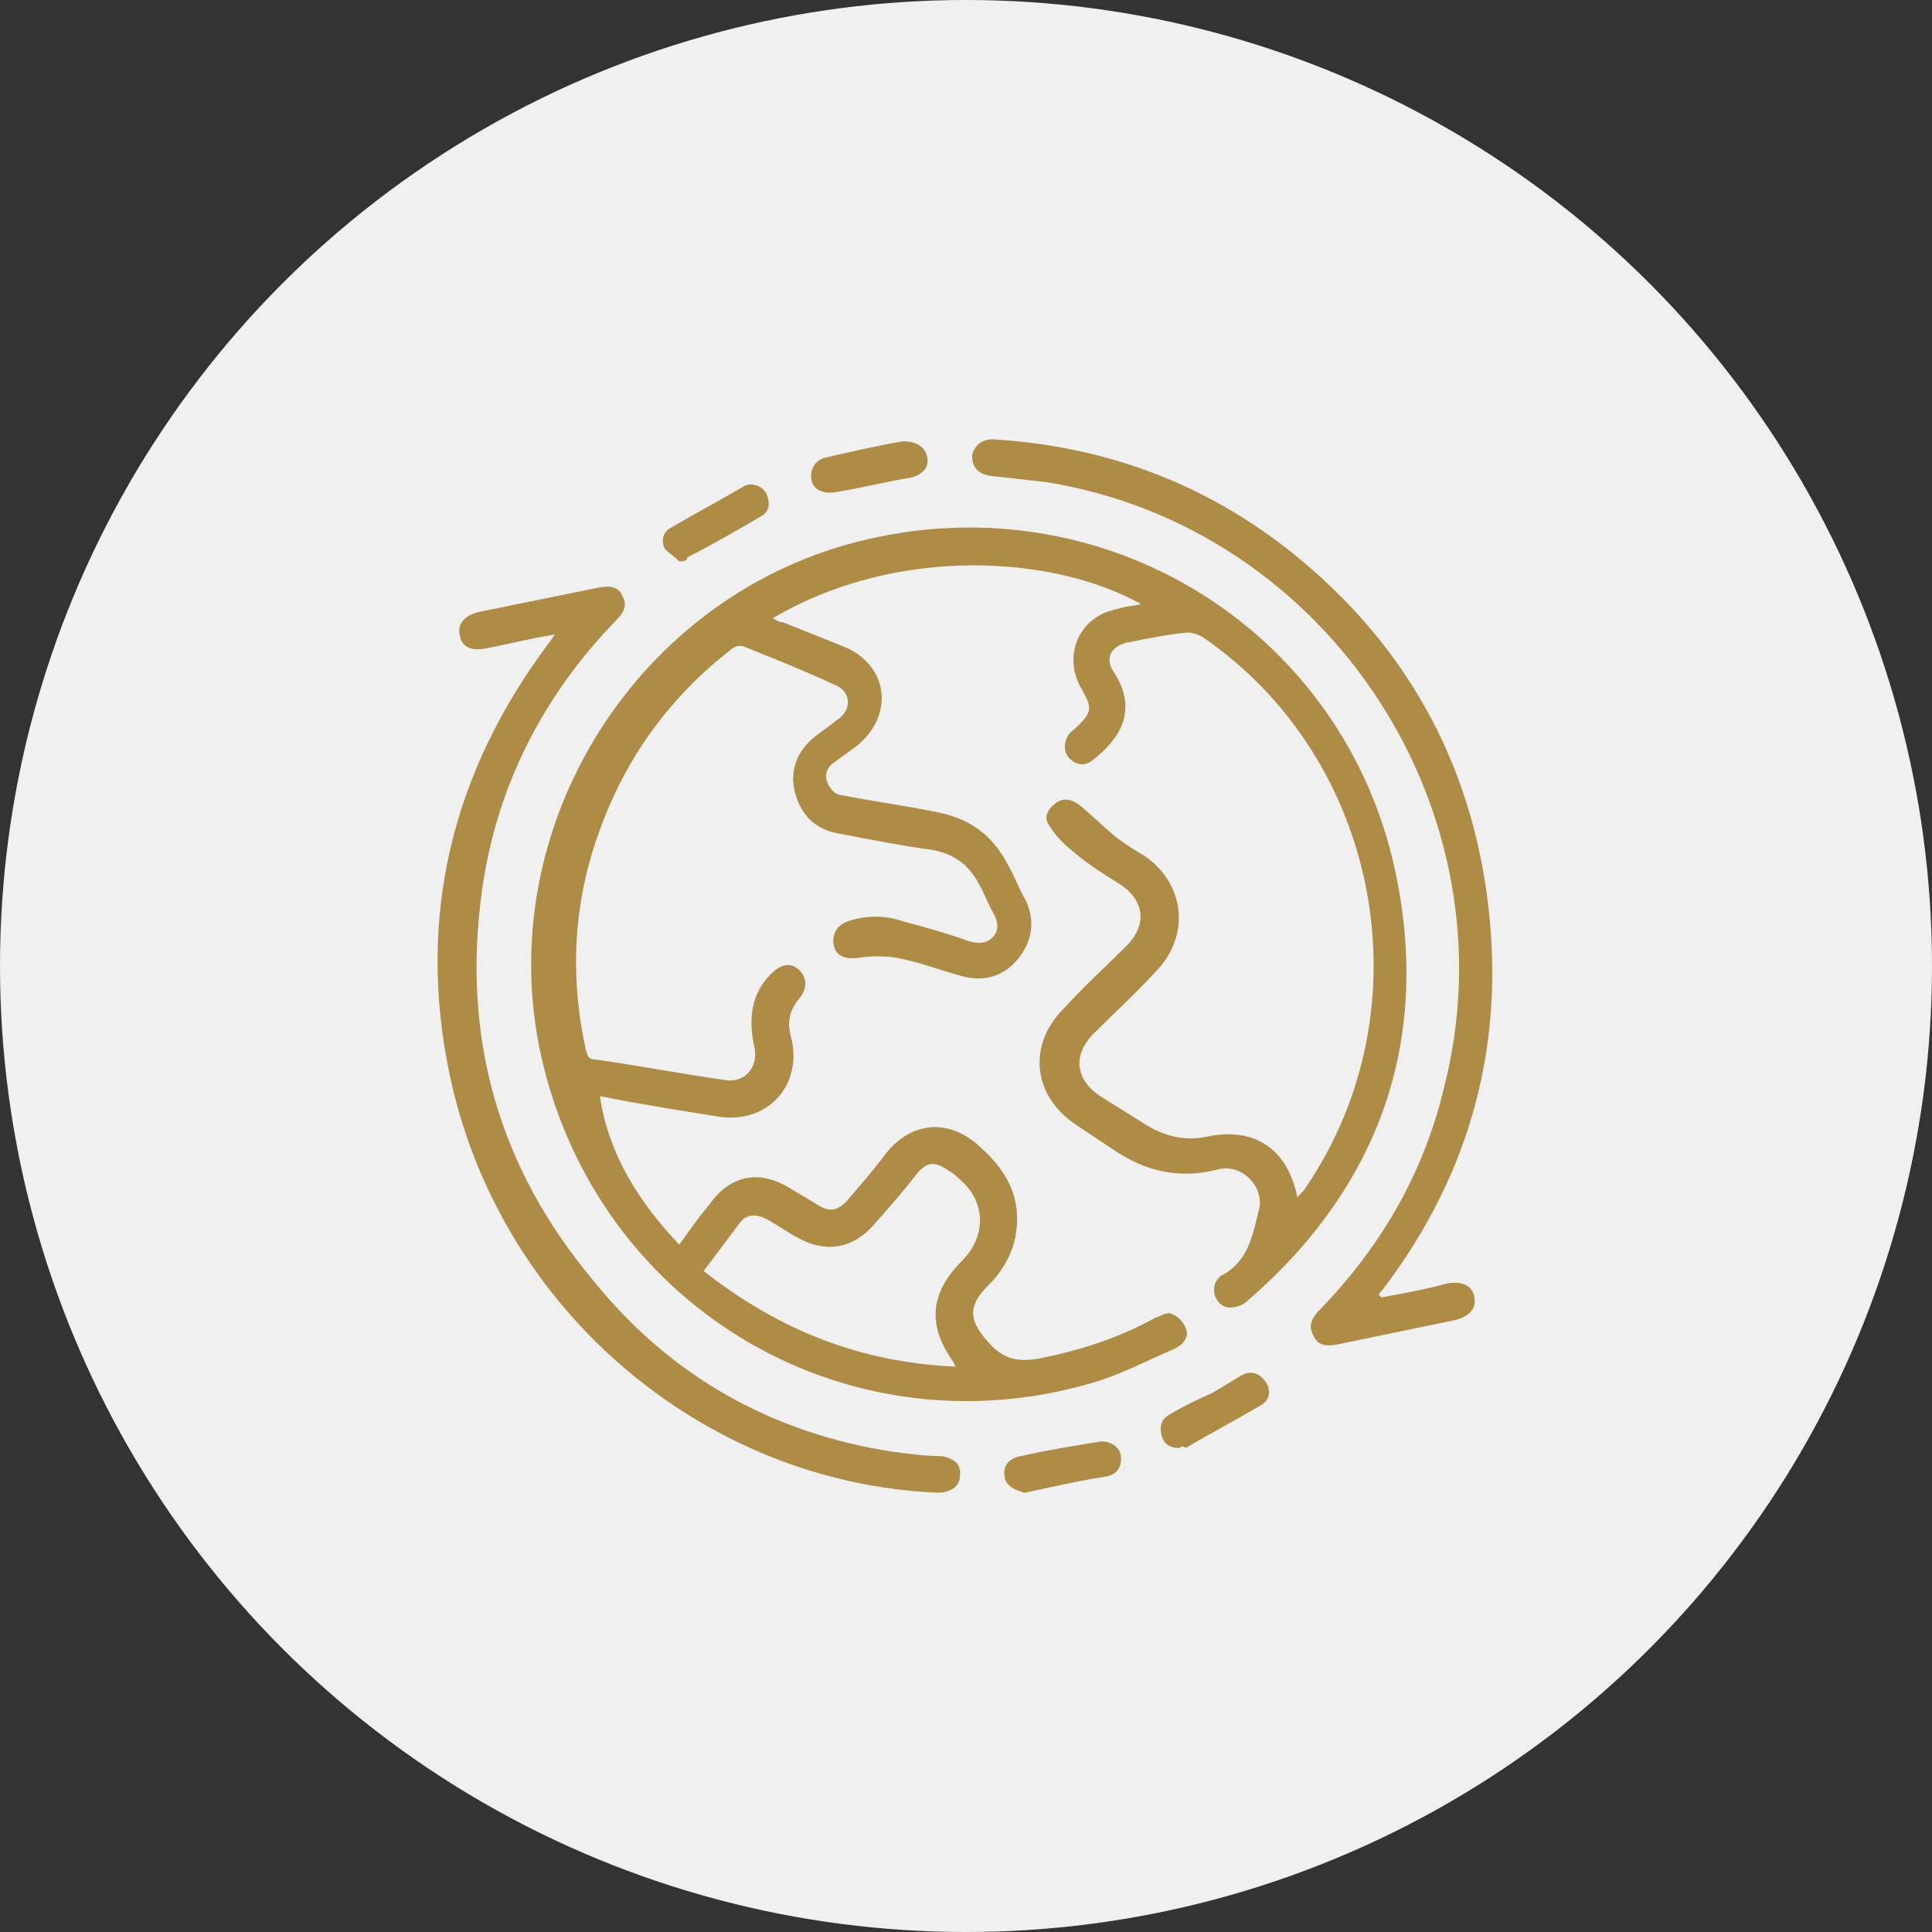 <?xml version="1.0" encoding="UTF-8"?>
<!-- Generator: Adobe Illustrator 27.0.0, SVG Export Plug-In . SVG Version: 6.00 Build 0)  -->
<svg xmlns="http://www.w3.org/2000/svg" xmlns:xlink="http://www.w3.org/1999/xlink" version="1.1" id="Layer_1" x="0px" y="0px" viewBox="0 0 95 95" style="enable-background:new 0 0 95 95;" xml:space="preserve">
<rect x="0" y="0" width="95" height="95" fill="#333333" stroke="none"/>
<style type="text/css">
	.st0{fill:#F0F0F0;}
	.st1{fill:#AF8C45;}
</style>
<g transform="translate(-1297 -882)">
	<g transform="translate(-1430 -1449)">
		<circle class="st0" cx="2774.5" cy="2378.5" r="47.5"></circle>
	</g>
</g>
<g id="x1QZ0b.tif">
	<g>
		<path class="st1" d="M33.4,61.2c0.5-0.7,1-1.4,1.5-2c1-1.4,2.4-1.7,3.9-0.8c0.5,0.3,1,0.6,1.5,0.9c0.5,0.3,0.9,0.2,1.3-0.2    c0.6-0.7,1.3-1.5,1.9-2.3c1.2-1.6,3.1-1.9,4.7-0.4c1,0.9,1.7,1.9,1.8,3.2c0.1,1.4-0.4,2.6-1.4,3.6c-1,1-1,1.7,0,2.8    c0.7,0.8,1.4,1,2.5,0.8c2-0.4,3.9-1,5.7-2c0.3-0.1,0.6-0.3,0.8-0.2c0.3,0.1,0.6,0.4,0.7,0.7c0.2,0.4-0.1,0.8-0.5,1    c-1.4,0.6-2.7,1.3-4.1,1.7c-12.3,3.6-24.7-4-27.2-16.6c-2.2-11.3,5.3-22.7,16.7-25c11.6-2.4,22.9,4.8,25.4,16.4    c1.8,8.4-0.8,15.6-7.3,21.2c-0.2,0.2-0.6,0.3-0.8,0.3c-0.6,0-1-0.7-0.7-1.3c0.1-0.1,0.2-0.3,0.3-0.3c1.3-0.7,1.5-2,1.8-3.2    c0.3-1.1-0.8-2.3-2-2c-1.9,0.5-3.6,0.1-5.2-1c-0.6-0.4-1.2-0.8-1.8-1.2c-2.1-1.4-2.4-3.9-0.6-5.7c1-1.1,2.1-2.1,3.1-3.1    c1-1,0.9-2.2-0.3-3c-0.8-0.5-1.6-1-2.3-1.6c-0.5-0.4-0.9-0.8-1.2-1.3c-0.3-0.4-0.1-0.8,0.3-1.1c0.4-0.3,0.8-0.2,1.2,0.1    c0.6,0.5,1.1,1,1.7,1.5c0.5,0.4,1,0.7,1.5,1c2,1.4,2.2,3.9,0.6,5.6c-1,1.1-2.1,2.1-3.1,3.1c-1.1,1.1-0.9,2.3,0.3,3.1    c0.8,0.5,1.6,1,2.4,1.5c0.9,0.5,1.8,0.7,2.8,0.5c2.3-0.5,4,0.5,4.5,3c0.1-0.2,0.3-0.3,0.4-0.5c6-8.8,3.7-21.1-5.1-27.1    c-0.2-0.1-0.5-0.2-0.7-0.2c-1,0.1-2,0.3-3,0.5c-0.8,0.2-1.1,0.8-0.6,1.5c1.2,1.9,0.2,3.3-1.1,4.3c-0.4,0.3-0.8,0.2-1.1-0.1    c-0.3-0.3-0.3-0.7-0.1-1.1c0.1-0.2,0.3-0.3,0.5-0.5c0.7-0.7,0.7-0.9,0.2-1.8c-0.8-1.3-0.4-2.9,0.8-3.6c0.3-0.2,0.7-0.3,1.1-0.4    c0.3-0.1,0.7-0.1,1-0.2c-4.3-2.4-12-2.9-18.1,0.7c0.2,0.1,0.3,0.2,0.5,0.2c1,0.4,2,0.8,3,1.2c2.2,0.9,2.5,3.4,0.6,4.9    c-0.4,0.3-0.7,0.5-1.1,0.8c-0.3,0.2-0.5,0.6-0.3,1c0.1,0.3,0.4,0.6,0.7,0.6c1.5,0.3,3,0.5,4.5,0.8c1.7,0.3,2.9,1.1,3.7,2.7    c0.3,0.5,0.5,1.1,0.8,1.6c0.5,1,0.4,2-0.3,2.9c-0.7,0.9-1.7,1.2-2.8,0.9c-1.1-0.3-2.1-0.7-3.2-0.9c-0.6-0.1-1.3-0.1-1.9,0    c-0.6,0.1-1.1-0.1-1.2-0.6c-0.1-0.5,0.1-1,0.7-1.2c0.9-0.3,1.8-0.3,2.7,0c1.1,0.3,2.2,0.6,3.3,1c0.4,0.1,0.8,0.1,1.1-0.2    c0.3-0.3,0.3-0.7,0.1-1.1c-0.3-0.5-0.5-1.1-0.8-1.6c-0.5-0.9-1.2-1.4-2.2-1.6c-1.5-0.2-3-0.5-4.6-0.8c-1.2-0.2-1.9-0.9-2.2-2    c-0.3-1.1,0.1-2.1,1-2.8c0.4-0.3,0.8-0.6,1.2-0.9c0.6-0.5,0.5-1.3-0.2-1.6c-1.5-0.7-3-1.3-4.5-1.9c-0.2-0.1-0.5,0-0.6,0.1    c-3,2.3-5.2,5.3-6.5,8.9c-1.3,3.5-1.5,7.1-0.7,10.8c0.1,0.3,0.1,0.5,0.5,0.5c2.1,0.3,4.2,0.7,6.3,1c1,0.2,1.7-0.6,1.5-1.6    c-0.3-1.3-0.2-2.6,0.8-3.6c0.5-0.5,1-0.6,1.4-0.2c0.4,0.4,0.4,0.9,0,1.4c-0.5,0.6-0.6,1.2-0.4,1.9c0.6,2.4-1.2,4.3-3.6,3.9    c-1.9-0.3-3.8-0.6-5.8-1C29.9,56.7,31.4,59.1,33.4,61.2z M47,67.2c-0.1-0.1-0.1-0.2-0.1-0.2c-1.3-1.8-1.2-3.4,0.4-5    c1.2-1.2,1.2-2.9-0.1-4c-0.2-0.2-0.3-0.3-0.5-0.4c-0.7-0.5-1.1-0.5-1.6,0.1c-0.7,0.9-1.4,1.7-2.2,2.6c-1,1.1-2.3,1.3-3.6,0.6    c-0.6-0.3-1.1-0.7-1.7-1c-0.4-0.2-0.9-0.2-1.2,0.2c-0.6,0.8-1.2,1.6-1.8,2.4C38.3,65.4,42.3,67,47,67.2z"></path>
		<path class="st1" d="M67.9,63.8c1.1-0.2,2.2-0.4,3.3-0.7c0.7-0.1,1.2,0.1,1.3,0.7c0.1,0.5-0.2,0.9-0.9,1.1    c-1.9,0.4-3.9,0.8-5.8,1.2c-0.5,0.1-1,0.1-1.2-0.4c-0.3-0.5-0.1-0.9,0.3-1.3c3-3.1,5.1-6.7,6.1-10.9c3.5-13.6-5.7-27.6-19.6-29.8    c-0.9-0.1-1.8-0.2-2.7-0.3c-0.6-0.1-0.9-0.4-0.9-1c0.1-0.5,0.5-0.8,1-0.8c6.7,0.4,12.4,3,17.1,7.7c4,4,6.4,8.9,7.2,14.6    c1,7.2-0.7,13.7-5.1,19.5c-0.1,0.1-0.2,0.2-0.2,0.3C67.8,63.7,67.9,63.7,67.9,63.8z"></path>
		<path class="st1" d="M27.3,31.2c-1.3,0.2-2.4,0.5-3.5,0.7c-0.7,0.1-1.1-0.1-1.2-0.7c-0.1-0.5,0.2-0.9,0.9-1.1    c2-0.4,3.9-0.8,5.9-1.2c0.5-0.1,1-0.1,1.2,0.4c0.3,0.5,0,0.9-0.3,1.2c-3.6,3.7-5.9,8.2-6.6,13.3c-1,7.2,0.8,13.6,5.5,19.2    C33,67.7,38,70.5,44,71.4c0.8,0.1,1.5,0.2,2.3,0.2c0.6,0.1,1,0.4,0.9,1c0,0.5-0.5,0.8-1.1,0.8c-11.6-0.5-21.6-9.1-24-20.6    C20.5,45.1,22.2,38,27,31.6C27.1,31.5,27.1,31.4,27.3,31.2z"></path>
		<path class="st1" d="M58,71.2c-0.5,0-0.8-0.2-0.9-0.7c-0.1-0.5,0.1-0.8,0.5-1c0.7-0.4,1.3-0.7,2-1c0.5-0.3,1-0.6,1.5-0.9    c0.4-0.2,0.8-0.1,1.1,0.3c0.3,0.4,0.3,0.9-0.2,1.2c-1.2,0.7-2.5,1.4-3.7,2.1C58.2,71.1,58.1,71.1,58,71.2z"></path>
		<path class="st1" d="M50.4,73.4c-0.5-0.1-1-0.4-1-0.8c-0.1-0.5,0.2-0.9,0.8-1c1.3-0.3,2.6-0.5,3.8-0.7c0.5-0.1,1,0.2,1.1,0.6    c0.1,0.5-0.1,1-0.7,1.1C53.1,72.8,51.8,73.1,50.4,73.4z"></path>
		<path class="st1" d="M44.4,21.7c0.7,0,1.1,0.3,1.2,0.8c0.1,0.5-0.3,0.9-0.9,1c-1.2,0.2-2.4,0.5-3.6,0.7c-0.6,0.1-1.1-0.1-1.2-0.6    c-0.1-0.5,0.2-1,0.7-1.1C41.9,22.2,43.2,21.9,44.4,21.7z"></path>
		<path class="st1" d="M33.4,27.6c-0.2-0.2-0.5-0.4-0.7-0.6c-0.2-0.4-0.1-0.8,0.2-1c1.2-0.7,2.5-1.4,3.7-2.1c0.4-0.2,0.9,0,1.1,0.4    c0.2,0.5,0.1,0.9-0.3,1.1c-1.2,0.7-2.4,1.4-3.6,2C33.8,27.6,33.6,27.6,33.4,27.6z"></path>
	</g>
</g>
</svg>
